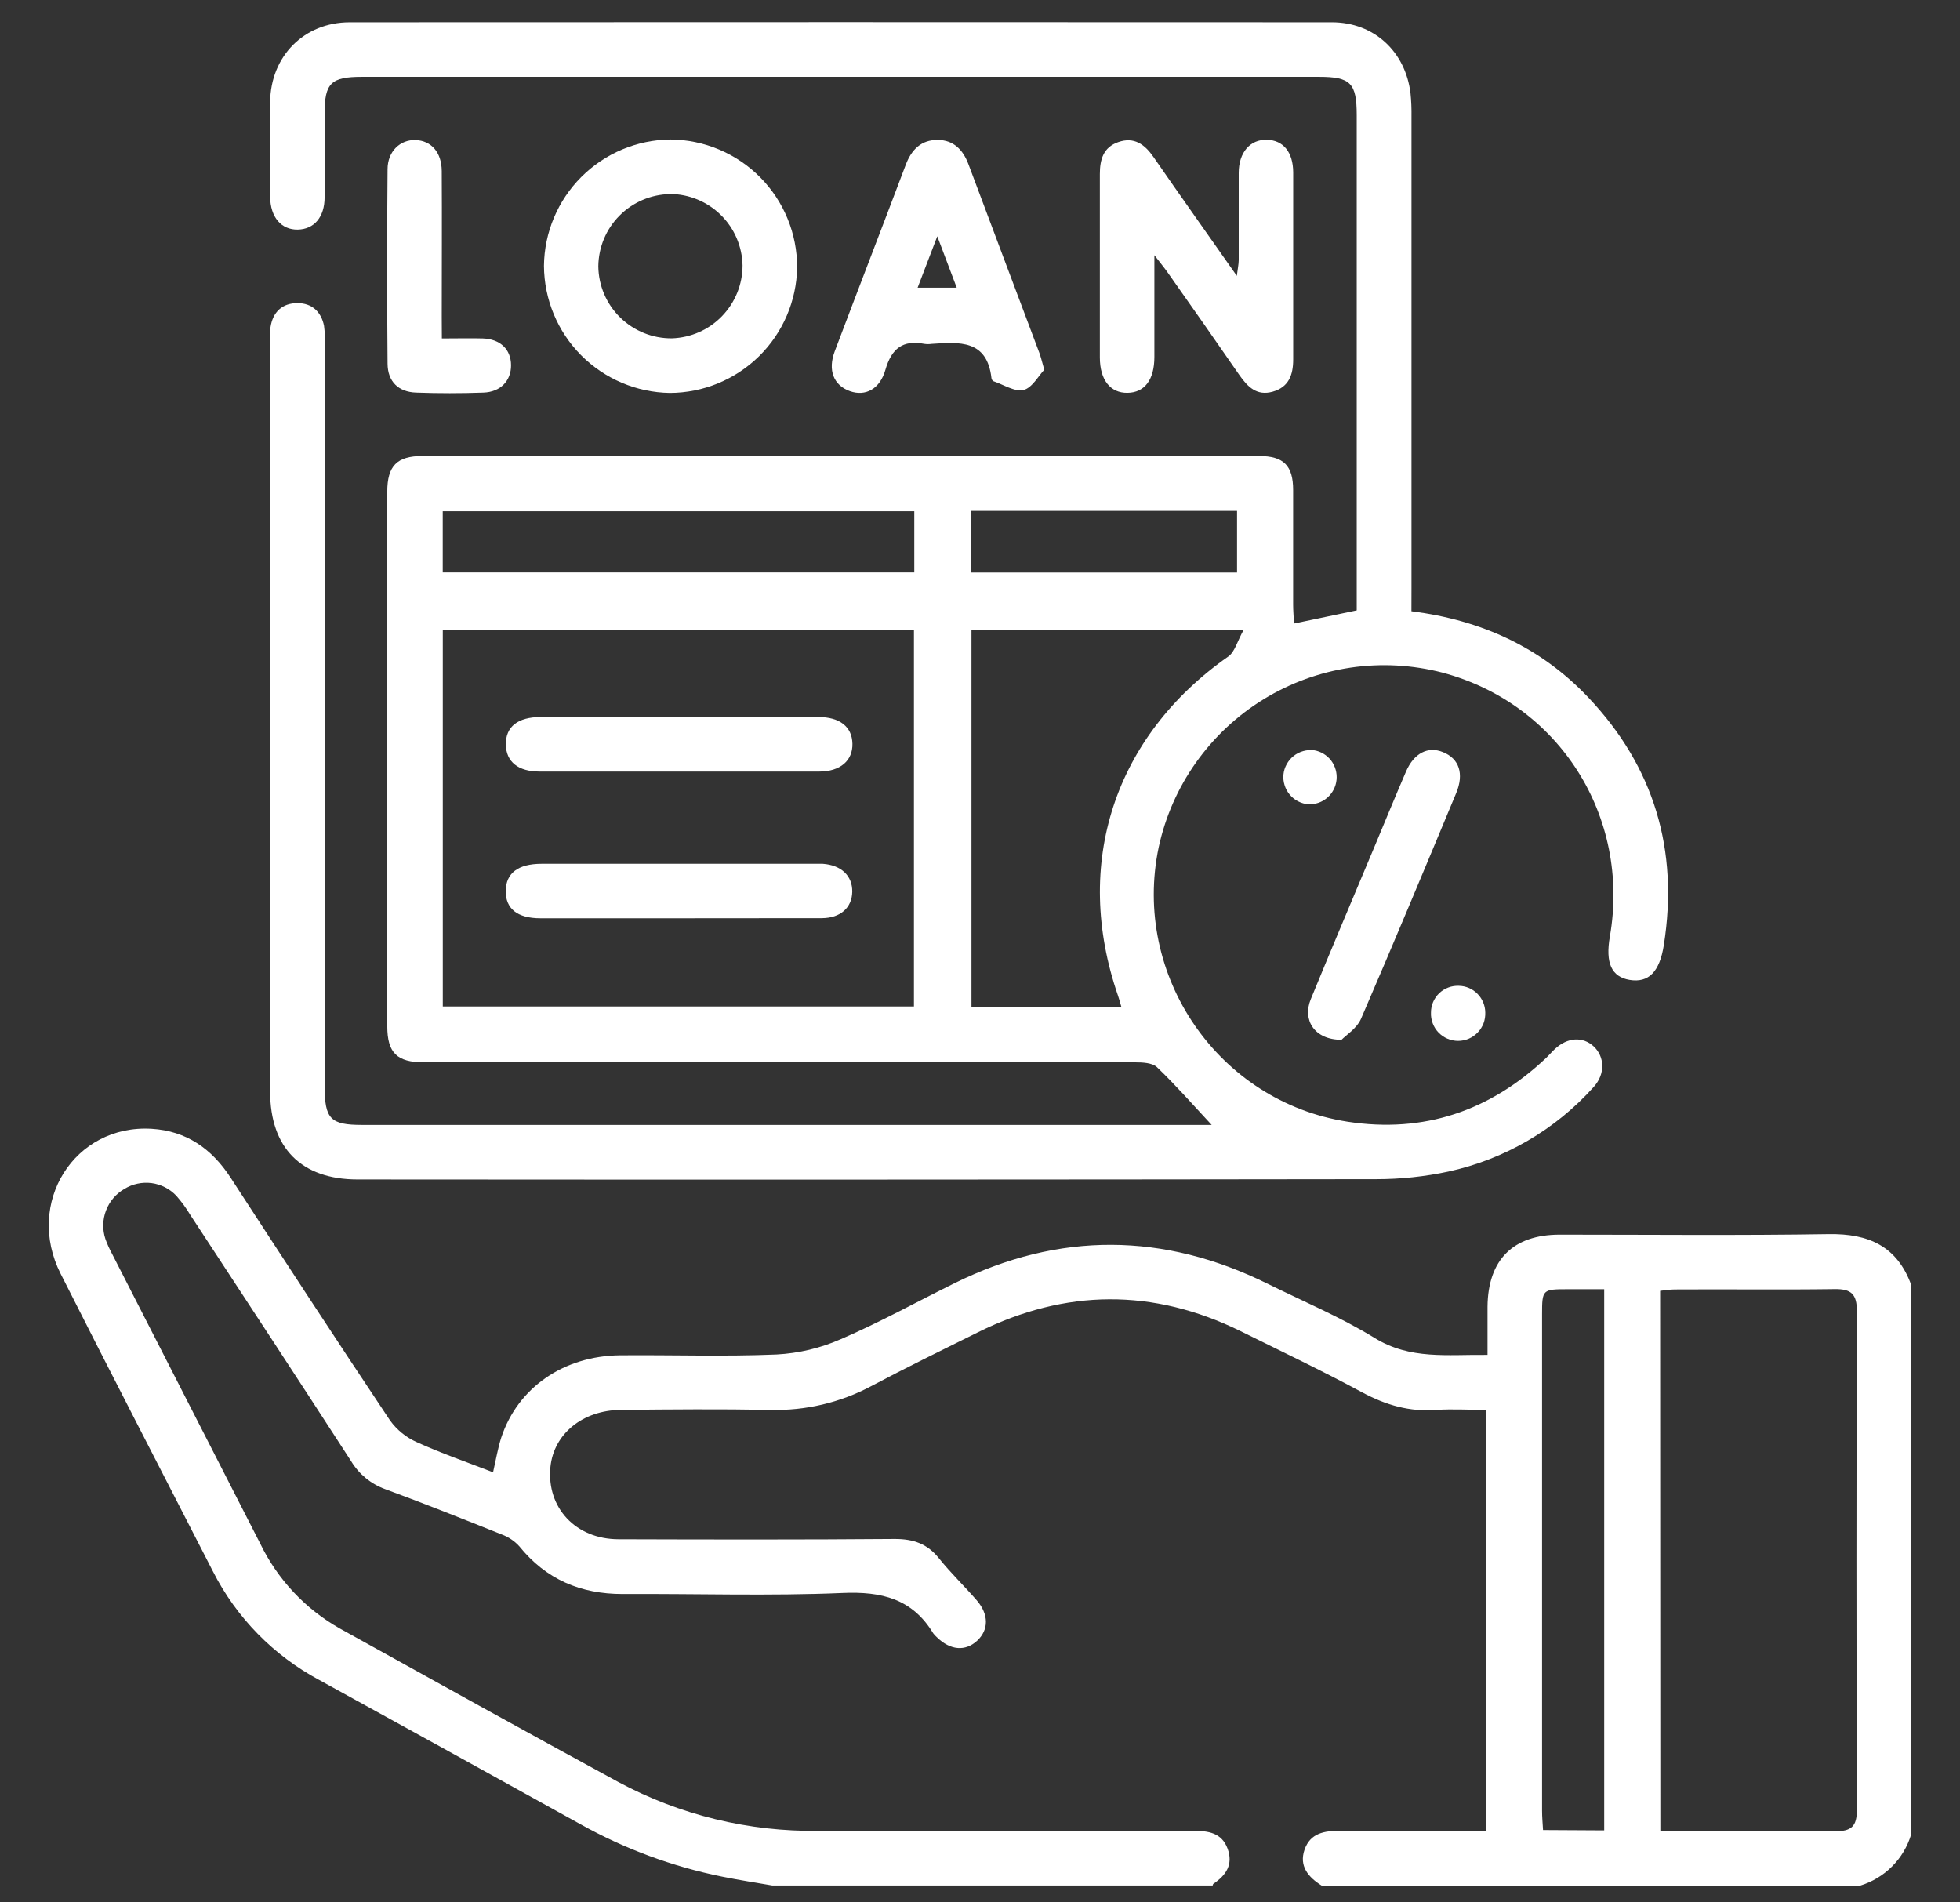 <svg xmlns="http://www.w3.org/2000/svg" width="34" height="33" viewBox="0 0 34 33" fill="none"><rect x="0" y="0" width="34" height="33" fill="#333333" stroke="none"/><path d="M22.927 32.709C22.696 32.564 22.531 32.372 22.63 32.085C22.73 31.798 22.973 31.757 23.246 31.759C24.089 31.766 24.925 31.759 25.782 31.759V24.457C25.482 24.457 25.2 24.439 24.921 24.457C24.453 24.495 24.039 24.373 23.628 24.152C22.936 23.778 22.224 23.44 21.52 23.091C20.002 22.345 18.484 22.359 16.972 23.107C16.351 23.415 15.728 23.719 15.117 24.043C14.578 24.331 13.972 24.474 13.36 24.457C12.498 24.441 11.636 24.448 10.773 24.457C10.105 24.462 9.605 24.875 9.548 25.449C9.48 26.153 9.985 26.699 10.729 26.701C12.331 26.706 13.925 26.709 15.524 26.696C15.847 26.696 16.087 26.78 16.289 27.033C16.492 27.286 16.73 27.514 16.943 27.76C17.156 28.006 17.153 28.274 16.95 28.462C16.746 28.649 16.486 28.63 16.252 28.401C16.228 28.381 16.207 28.357 16.188 28.332C15.826 27.734 15.294 27.604 14.618 27.633C13.348 27.687 12.073 27.644 10.801 27.651C10.071 27.651 9.473 27.398 9.009 26.824C8.926 26.732 8.822 26.662 8.706 26.619C8.031 26.349 7.361 26.081 6.682 25.832C6.436 25.743 6.227 25.572 6.092 25.348C5.164 23.914 4.232 22.496 3.299 21.072C3.229 20.955 3.148 20.844 3.057 20.741C2.944 20.622 2.793 20.545 2.63 20.523C2.467 20.502 2.301 20.537 2.161 20.622C2.013 20.707 1.899 20.84 1.839 20.999C1.778 21.158 1.775 21.333 1.829 21.494C1.861 21.583 1.9 21.669 1.945 21.752C2.801 23.427 3.657 25.101 4.513 26.774C4.813 27.395 5.294 27.909 5.893 28.248C7.501 29.14 9.107 30.032 10.722 30.91C11.792 31.485 12.991 31.777 14.206 31.759C16.372 31.759 18.538 31.759 20.704 31.759C20.963 31.759 21.193 31.793 21.295 32.068C21.396 32.343 21.268 32.531 21.048 32.678C21.041 32.684 21.039 32.698 21.035 32.707H13.396C13.109 32.657 12.82 32.613 12.534 32.555C11.668 32.381 10.834 32.072 10.063 31.641C8.556 30.805 7.048 29.973 5.539 29.143C4.745 28.718 4.1 28.06 3.693 27.257C2.811 25.537 1.922 23.82 1.052 22.096C0.43 20.865 1.291 19.501 2.631 19.581C3.231 19.617 3.672 19.926 3.997 20.424C4.914 21.834 5.833 23.243 6.766 24.64C6.885 24.805 7.046 24.936 7.233 25.018C7.66 25.212 8.106 25.366 8.553 25.539C8.604 25.316 8.637 25.118 8.696 24.935C8.983 24.071 9.778 23.52 10.756 23.51C11.66 23.502 12.566 23.534 13.469 23.496C13.854 23.476 14.232 23.386 14.584 23.231C15.259 22.94 15.903 22.583 16.563 22.257C18.373 21.365 20.183 21.376 21.989 22.269C22.611 22.577 23.254 22.846 23.845 23.209C24.463 23.591 25.109 23.494 25.804 23.503C25.804 23.207 25.804 22.937 25.804 22.666C25.812 21.854 26.246 21.418 27.055 21.417C28.611 21.417 30.169 21.433 31.724 21.408C32.414 21.397 32.909 21.618 33.153 22.288V31.821C33.09 32.03 32.977 32.221 32.822 32.376C32.668 32.531 32.478 32.645 32.269 32.709H22.927ZM28.802 31.762C29.832 31.762 30.826 31.753 31.827 31.767C32.113 31.767 32.212 31.688 32.211 31.392C32.201 28.509 32.201 25.626 32.211 22.743C32.211 22.451 32.115 22.358 31.828 22.362C30.9 22.375 29.973 22.362 29.051 22.368C28.967 22.368 28.89 22.383 28.798 22.392L28.802 31.762ZM27.828 31.751V22.364H27.19C26.757 22.364 26.75 22.37 26.75 22.802C26.75 25.669 26.75 28.538 26.75 31.408C26.75 31.518 26.76 31.629 26.767 31.745L27.828 31.751Z" fill="white"></path><path d="M24.484 10.603C25.703 10.758 26.727 11.23 27.548 12.094C28.696 13.304 29.121 14.745 28.863 16.39C28.79 16.86 28.598 17.053 28.268 16.998C27.955 16.945 27.846 16.706 27.926 16.247C28.287 14.165 27.05 12.211 25.027 11.669C24.504 11.533 23.959 11.503 23.425 11.582C22.89 11.662 22.378 11.848 21.918 12.131C21.457 12.414 21.059 12.787 20.747 13.227C20.434 13.668 20.214 14.168 20.1 14.696C19.632 16.923 21.134 19.111 23.376 19.458C24.702 19.662 25.846 19.271 26.817 18.355C26.87 18.305 26.918 18.248 26.971 18.198C27.19 17.993 27.456 17.976 27.646 18.152C27.835 18.328 27.852 18.628 27.646 18.855C26.981 19.597 26.099 20.111 25.125 20.323C24.714 20.411 24.295 20.455 23.875 20.455C17.984 20.463 12.094 20.465 6.204 20.46C5.227 20.46 4.686 19.913 4.686 18.935C4.686 14.6 4.686 10.266 4.686 5.932C4.682 5.848 4.684 5.763 4.692 5.679C4.731 5.412 4.897 5.258 5.16 5.258C5.409 5.258 5.572 5.406 5.621 5.652C5.636 5.767 5.64 5.883 5.632 5.999C5.632 10.281 5.632 14.562 5.632 18.844C5.632 19.41 5.732 19.514 6.282 19.514H21.019C20.687 19.157 20.392 18.82 20.07 18.512C19.989 18.435 19.817 18.428 19.692 18.428C16.105 18.423 12.518 18.423 8.931 18.428C8.405 18.428 7.879 18.428 7.353 18.428C6.886 18.428 6.719 18.263 6.718 17.803C6.718 14.711 6.718 11.619 6.718 8.528C6.718 8.081 6.887 7.91 7.326 7.91C12.165 7.91 17.003 7.91 21.842 7.91C22.27 7.91 22.432 8.079 22.432 8.501C22.432 9.163 22.432 9.826 22.432 10.489C22.432 10.59 22.441 10.691 22.447 10.816L23.535 10.588V10.269C23.535 7.514 23.535 4.758 23.535 2C23.535 1.44 23.429 1.333 22.877 1.333H6.281C5.741 1.333 5.631 1.441 5.631 1.97C5.631 2.454 5.631 2.938 5.631 3.422C5.631 3.768 5.448 3.977 5.166 3.983C4.884 3.989 4.688 3.772 4.686 3.409C4.686 2.862 4.68 2.312 4.686 1.768C4.695 0.977 5.272 0.388 6.065 0.387C11.742 0.384 17.422 0.384 23.105 0.387C23.833 0.387 24.38 0.893 24.468 1.618C24.482 1.754 24.487 1.891 24.485 2.027C24.485 4.752 24.485 7.477 24.485 10.201L24.484 10.603ZM7.681 17.459H15.854V10.927H7.681V17.459ZM21.574 10.925H16.852V17.466H19.452C19.43 17.388 19.414 17.329 19.394 17.272C18.603 14.984 19.329 12.773 21.31 11.386C21.421 11.305 21.463 11.123 21.574 10.925ZM15.86 8.868H7.68V9.93H15.86V8.868ZM16.848 8.862V9.932H21.459V8.862H16.848Z" fill="white"></path><path d="M20.025 4.427C20.025 5.068 20.025 5.63 20.025 6.191C20.025 6.587 19.857 6.81 19.559 6.814C19.261 6.819 19.08 6.591 19.079 6.202C19.079 5.141 19.079 4.08 19.079 3.019C19.079 2.766 19.14 2.555 19.399 2.465C19.673 2.369 19.857 2.504 20.009 2.723C20.476 3.398 20.949 4.064 21.455 4.785C21.471 4.659 21.487 4.587 21.488 4.513C21.488 4.007 21.488 3.501 21.488 3.001C21.488 2.641 21.688 2.418 21.975 2.425C22.261 2.431 22.431 2.639 22.433 2.989C22.433 4.071 22.433 5.153 22.433 6.235C22.433 6.507 22.354 6.716 22.078 6.794C21.801 6.872 21.644 6.71 21.503 6.511C21.091 5.916 20.677 5.323 20.259 4.732C20.201 4.649 20.137 4.572 20.025 4.427Z" fill="white"></path><path d="M11.62 6.816C11.04 6.807 10.487 6.572 10.078 6.16C9.67 5.748 9.44 5.192 9.436 4.612C9.442 4.033 9.675 3.479 10.085 3.069C10.495 2.659 11.049 2.426 11.629 2.42C12.214 2.424 12.775 2.66 13.187 3.076C13.599 3.492 13.829 4.054 13.828 4.64C13.818 5.22 13.581 5.772 13.168 6.179C12.755 6.585 12.2 6.814 11.62 6.816ZM11.62 3.367C11.291 3.373 10.977 3.508 10.745 3.742C10.513 3.976 10.382 4.291 10.379 4.621C10.383 4.955 10.52 5.275 10.759 5.508C10.999 5.742 11.321 5.872 11.656 5.869C11.984 5.858 12.296 5.721 12.524 5.485C12.753 5.248 12.881 4.933 12.881 4.604C12.874 4.274 12.739 3.96 12.504 3.729C12.269 3.498 11.953 3.367 11.624 3.365L11.62 3.367Z" fill="white"></path><path d="M18.115 6.414C18.013 6.52 17.905 6.728 17.755 6.765C17.605 6.801 17.408 6.672 17.232 6.612C17.223 6.606 17.216 6.599 17.21 6.59C17.204 6.582 17.2 6.572 17.199 6.561C17.123 5.887 16.639 5.934 16.161 5.965C16.119 5.971 16.077 5.971 16.035 5.965C15.662 5.893 15.467 6.044 15.36 6.412C15.263 6.754 15.01 6.878 14.746 6.786C14.462 6.686 14.354 6.424 14.482 6.089C14.889 5.011 15.306 3.936 15.713 2.856C15.813 2.592 15.984 2.424 16.268 2.428C16.538 2.428 16.706 2.597 16.8 2.85C17.204 3.93 17.612 5.009 18.017 6.088C18.049 6.162 18.066 6.244 18.115 6.414ZM15.918 4.99H16.596C16.483 4.69 16.382 4.428 16.259 4.099C16.129 4.435 16.03 4.697 15.918 4.99Z" fill="white"></path><path d="M7.665 5.871C7.935 5.871 8.156 5.865 8.376 5.871C8.678 5.881 8.863 6.061 8.865 6.333C8.868 6.604 8.683 6.8 8.386 6.81C7.998 6.824 7.607 6.824 7.219 6.81C6.912 6.8 6.725 6.619 6.723 6.309C6.713 5.185 6.713 4.06 6.723 2.936C6.723 2.626 6.943 2.419 7.211 2.43C7.479 2.441 7.661 2.639 7.663 2.967C7.668 3.811 7.663 4.654 7.663 5.492L7.665 5.871Z" fill="white"></path><path d="M23.271 18.037C22.799 18.037 22.59 17.693 22.738 17.333C23.1 16.449 23.473 15.571 23.842 14.69C24.024 14.254 24.203 13.818 24.39 13.384C24.528 13.064 24.772 12.94 25.031 13.047C25.311 13.159 25.401 13.42 25.26 13.759C24.715 15.066 24.172 16.372 23.609 17.674C23.536 17.84 23.348 17.958 23.271 18.037Z" fill="white"></path><path d="M22.264 13.436C22.27 13.373 22.289 13.313 22.32 13.257C22.35 13.202 22.391 13.153 22.44 13.114C22.489 13.075 22.546 13.046 22.607 13.029C22.667 13.012 22.731 13.007 22.793 13.014C22.912 13.034 23.018 13.098 23.091 13.193C23.163 13.289 23.197 13.408 23.185 13.527C23.173 13.647 23.116 13.757 23.026 13.836C22.936 13.915 22.819 13.956 22.699 13.952C22.636 13.947 22.575 13.93 22.519 13.901C22.463 13.873 22.414 13.833 22.373 13.785C22.333 13.737 22.302 13.681 22.284 13.621C22.265 13.562 22.258 13.498 22.264 13.436Z" fill="white"></path><path d="M25.308 17.101C25.429 17.103 25.545 17.153 25.63 17.24C25.715 17.326 25.764 17.443 25.765 17.564C25.767 17.628 25.757 17.691 25.735 17.751C25.712 17.81 25.678 17.865 25.634 17.91C25.59 17.956 25.537 17.993 25.479 18.018C25.42 18.043 25.357 18.056 25.294 18.056C25.23 18.056 25.167 18.043 25.109 18.018C25.05 17.993 24.997 17.956 24.953 17.91C24.909 17.865 24.875 17.81 24.853 17.751C24.83 17.691 24.82 17.628 24.823 17.564C24.823 17.502 24.835 17.44 24.86 17.382C24.885 17.324 24.921 17.272 24.966 17.229C25.011 17.186 25.065 17.152 25.124 17.13C25.182 17.108 25.245 17.098 25.308 17.101Z" fill="white"></path><path d="M11.769 15.929C10.97 15.929 10.172 15.929 9.375 15.929C8.971 15.929 8.769 15.76 8.773 15.453C8.777 15.145 8.989 14.985 9.391 14.984C10.976 14.984 12.562 14.984 14.147 14.984C14.19 14.984 14.232 14.984 14.273 14.984C14.593 15.007 14.788 15.192 14.784 15.468C14.78 15.743 14.582 15.925 14.257 15.927C13.427 15.929 12.598 15.929 11.769 15.929Z" fill="white"></path><path d="M11.802 12.438C12.599 12.438 13.398 12.438 14.196 12.438C14.567 12.438 14.781 12.607 14.787 12.901C14.793 13.196 14.575 13.383 14.212 13.384C12.595 13.384 10.978 13.384 9.361 13.384C8.988 13.384 8.78 13.215 8.775 12.916C8.771 12.607 8.98 12.439 9.378 12.438C10.186 12.437 10.993 12.437 11.802 12.438Z" fill="white"></path></svg>